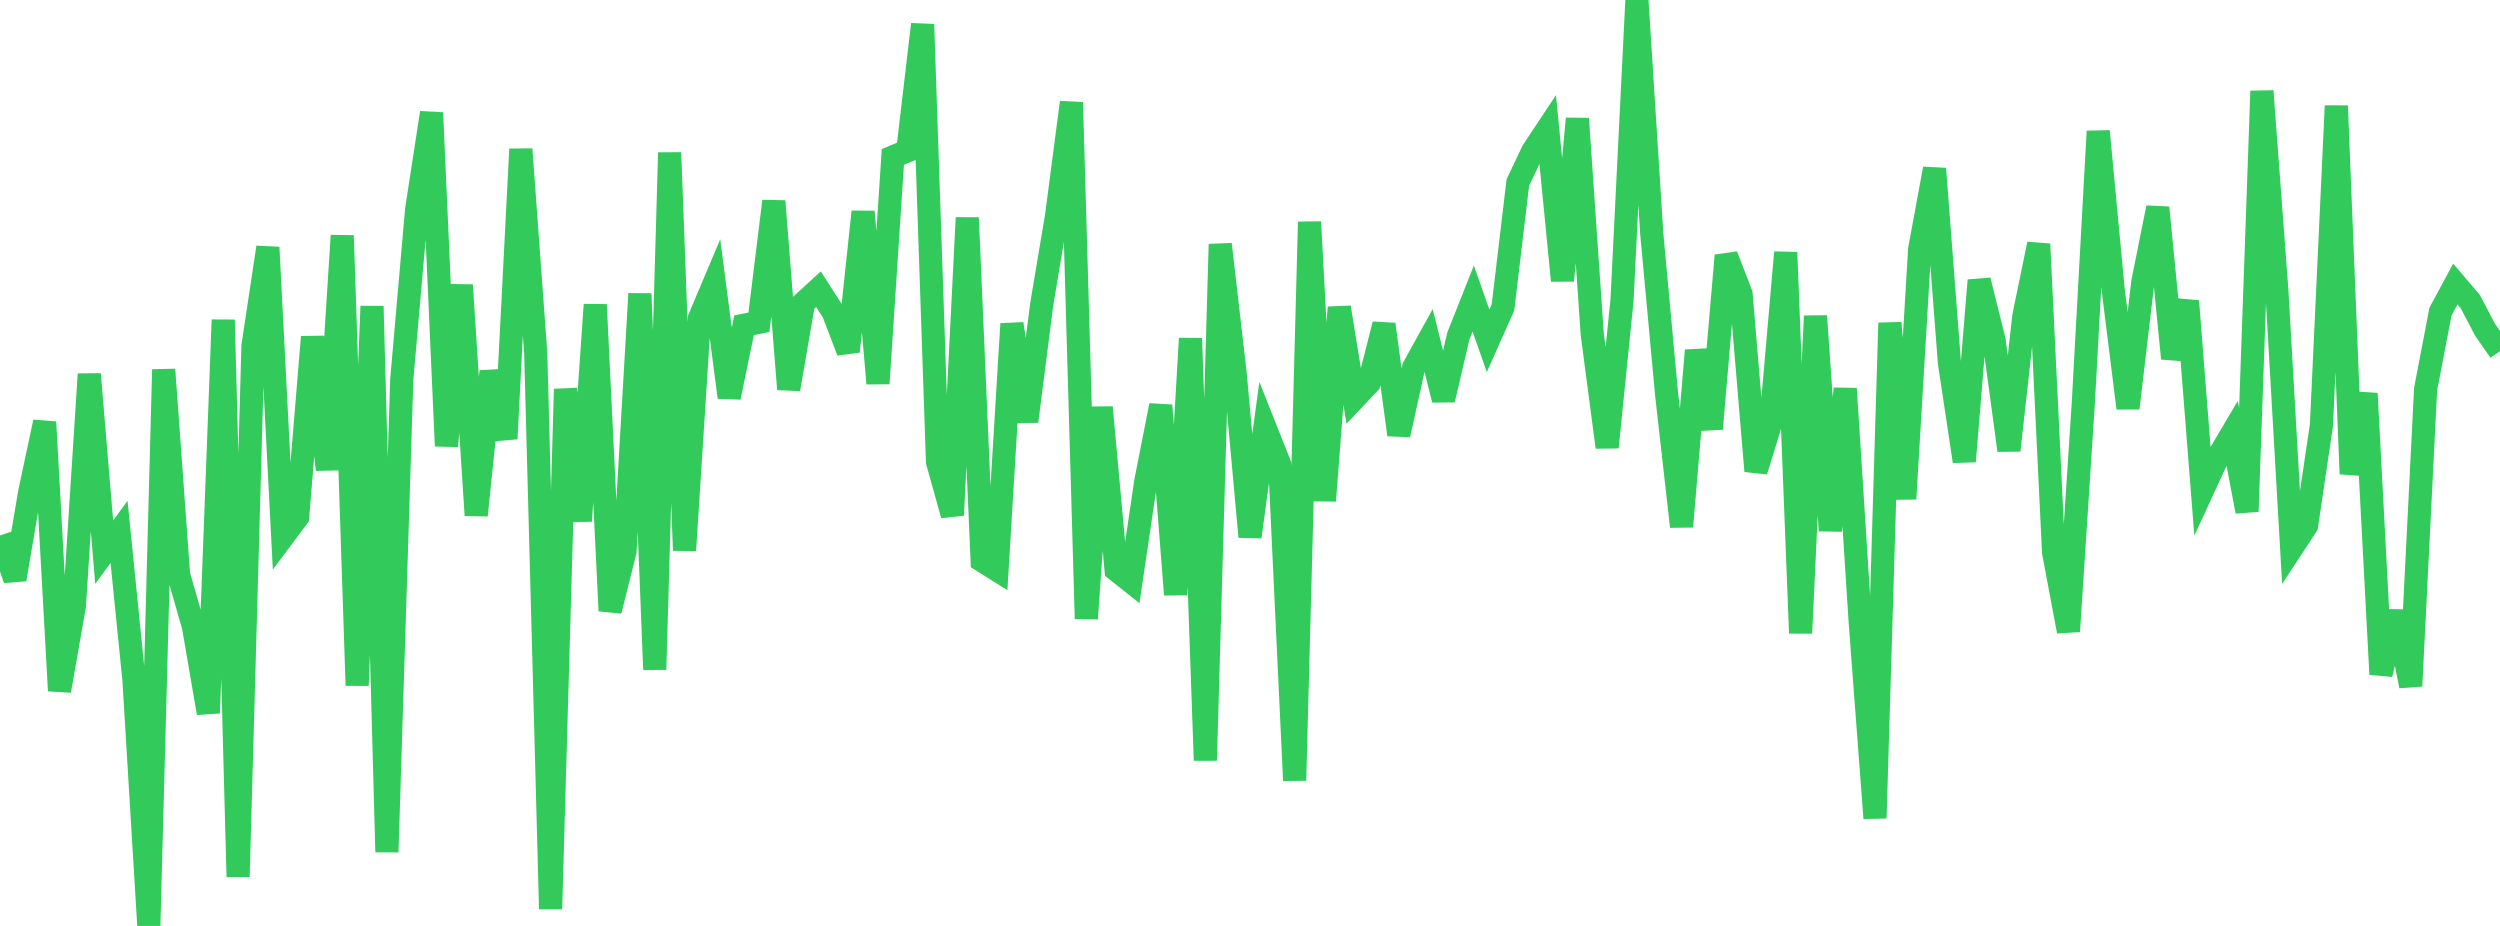 <?xml version="1.0" standalone="no"?>
<!DOCTYPE svg PUBLIC "-//W3C//DTD SVG 1.1//EN" "http://www.w3.org/Graphics/SVG/1.1/DTD/svg11.dtd">

<svg width="135" height="50" viewBox="0 0 135 50" preserveAspectRatio="none" 
  xmlns="http://www.w3.org/2000/svg"
  xmlns:xlink="http://www.w3.org/1999/xlink">


<polyline points="0.0, 28.916 0.804, 31.286 1.607, 26.561 2.411, 22.789 3.214, 37.301 4.018, 32.707 4.821, 20.203 5.625, 29.816 6.429, 28.724 7.232, 36.696 8.036, 50.0 8.839, 19.954 9.643, 31.036 10.446, 33.825 11.25, 38.505 12.054, 17.272 12.857, 47.34 13.661, 18.672 14.464, 13.357 15.268, 28.997 16.071, 27.922 16.875, 18.195 17.679, 25.362 18.482, 12.72 19.286, 37.016 20.089, 16.535 20.893, 46.012 21.696, 20.481 22.5, 11.293 23.304, 6.09 24.107, 24.085 24.911, 15.393 25.714, 27.826 26.518, 20.055 27.321, 23.693 28.125, 8.054 28.929, 19.06 29.732, 49.087 30.536, 21.011 31.339, 28.132 32.143, 16.451 32.946, 32.985 33.75, 29.773 34.554, 15.859 35.357, 36.157 36.161, 8.242 36.964, 29.723 37.768, 17.189 38.571, 15.288 39.375, 21.455 40.179, 17.563 40.982, 17.404 41.786, 10.863 42.589, 21.017 43.393, 16.354 44.196, 15.617 45.0, 16.872 45.804, 18.978 46.607, 11.433 47.411, 20.708 48.214, 8.477 49.018, 8.138 49.821, 1.316 50.625, 24.937 51.429, 27.817 52.232, 11.757 53.036, 30.275 53.839, 30.781 54.643, 17.487 55.446, 22.754 56.25, 16.457 57.054, 11.658 57.857, 5.528 58.661, 33.408 59.464, 21.996 60.268, 30.773 61.071, 31.41 61.875, 25.981 62.679, 21.892 63.482, 32.111 64.286, 18.274 65.089, 41.063 65.893, 13.188 66.696, 20.139 67.5, 28.989 68.304, 23.067 69.107, 25.088 69.911, 42.145 70.714, 11.982 71.518, 27.039 72.321, 16.599 73.125, 21.535 73.929, 20.685 74.732, 17.513 75.536, 23.477 76.339, 19.835 77.143, 18.382 77.946, 21.589 78.75, 18.15 79.554, 16.12 80.357, 18.403 81.161, 16.599 81.964, 9.856 82.768, 8.16 83.571, 6.948 84.375, 15.153 85.179, 6.406 85.982, 18.054 86.786, 24.151 87.589, 16.212 88.393, 0.0 89.196, 12.626 90.0, 21.327 90.804, 28.434 91.607, 18.923 92.411, 23.155 93.214, 13.799 94.018, 15.877 94.821, 25.437 95.625, 22.828 96.429, 13.629 97.232, 34.19 98.036, 17.065 98.839, 28.651 99.643, 20.988 100.446, 33.521 101.25, 44.182 102.054, 17.437 102.857, 26.939 103.661, 13.465 104.464, 9.11 105.268, 19.576 106.071, 24.914 106.875, 15.139 107.679, 18.374 108.482, 24.32 109.286, 17.076 110.089, 13.177 110.893, 29.817 111.696, 34.092 112.5, 21.743 113.304, 7.087 114.107, 15.602 114.911, 22.04 115.714, 15.223 116.518, 11.213 117.321, 19.357 118.125, 16.259 118.929, 26.49 119.732, 24.753 120.536, 23.392 121.339, 27.621 122.143, 4.918 122.946, 15.628 123.75, 29.608 124.554, 28.384 125.357, 22.964 126.161, 5.713 126.964, 25.59 127.768, 21.248 128.571, 36.411 129.375, 33.028 130.179, 37.044 130.982, 21.02 131.786, 16.827 132.589, 15.336 133.393, 16.282 134.196, 17.811 135.0, 18.968" fill="none" stroke="#32ca5b" stroke-width="1.25"/>

</svg>